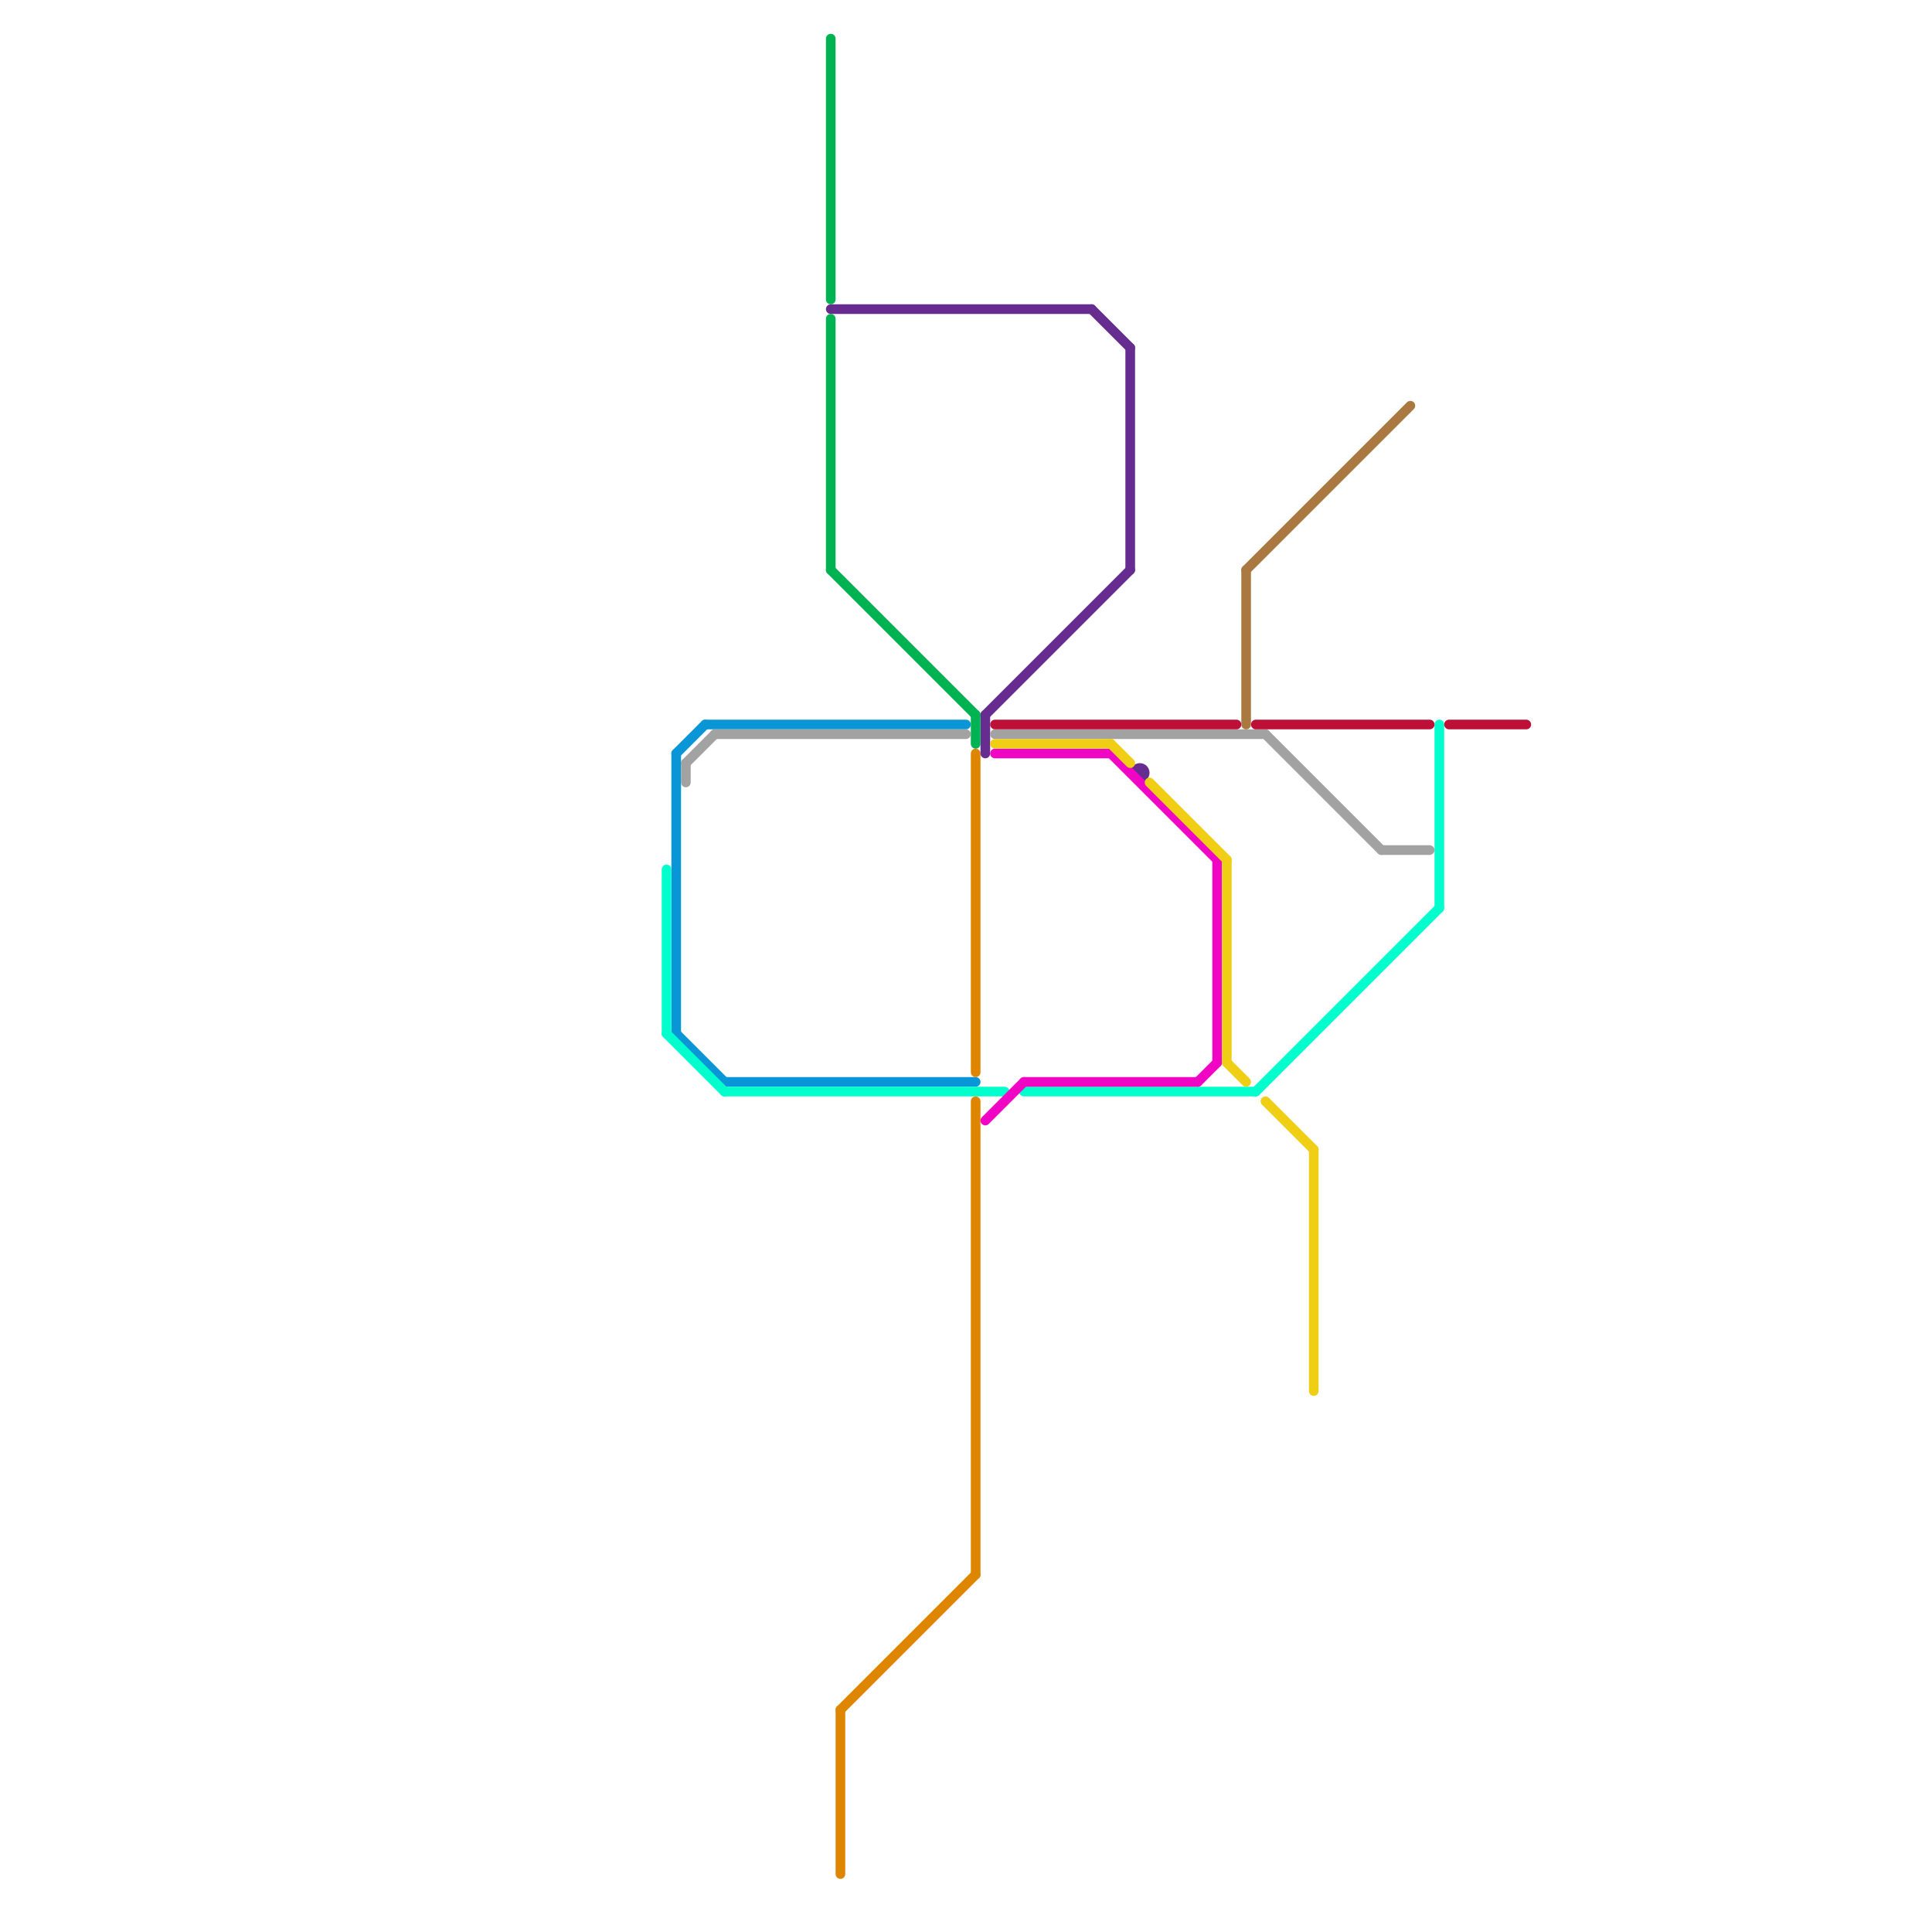 
<svg version="1.1" xmlns="http://www.w3.org/2000/svg" viewBox="0 0 200 200">
<style>text { font: 1px Helvetica; font-weight: 600; white-space: pre; dominant-baseline: central; } line { stroke-width: 1; fill: none; stroke-linecap: round; stroke-linejoin: round; } .c0 { stroke: #0896d7 } .c1 { stroke: #00ffcc } .c2 { stroke: #df8600 } .c3 { stroke: #662c90 } .c4 { stroke: #00b251 } .c5 { stroke: #a2a2a2 } .c6 { stroke: #f005c5 } .c7 { stroke: #bd1038 } .c8 { stroke: #f0ce15 } .c9 { stroke: #aa7942 }</style><defs><g id="wm-xf"><circle r="1.2" fill="#000"/><circle r="0.9" fill="#fff"/><circle r="0.6" fill="#000"/><circle r="0.3" fill="#fff"/></g><g id="wm"><circle r="0.6" fill="#000"/><circle r="0.3" fill="#fff"/></g></defs><line class="c0" x1="70" y1="78" x2="73" y2="75"/><line class="c0" x1="70" y1="107" x2="75" y2="112"/><line class="c0" x1="70" y1="78" x2="70" y2="107"/><line class="c0" x1="75" y1="112" x2="101" y2="112"/><line class="c0" x1="73" y1="75" x2="100" y2="75"/><line class="c1" x1="69" y1="90" x2="69" y2="107"/><line class="c1" x1="75" y1="113" x2="104" y2="113"/><line class="c1" x1="106" y1="113" x2="130" y2="113"/><line class="c1" x1="149" y1="75" x2="149" y2="94"/><line class="c1" x1="69" y1="107" x2="75" y2="113"/><line class="c1" x1="130" y1="113" x2="149" y2="94"/><line class="c2" x1="101" y1="78" x2="101" y2="111"/><line class="c2" x1="87" y1="177" x2="101" y2="163"/><line class="c2" x1="101" y1="114" x2="101" y2="163"/><line class="c2" x1="87" y1="177" x2="87" y2="194"/><line class="c3" x1="86" y1="32" x2="113" y2="32"/><line class="c3" x1="102" y1="74" x2="102" y2="78"/><line class="c3" x1="113" y1="32" x2="117" y2="36"/><line class="c3" x1="102" y1="74" x2="117" y2="59"/><line class="c3" x1="117" y1="36" x2="117" y2="59"/><circle cx="118" cy="80" r="1" fill="#662c90" /><line class="c4" x1="86" y1="59" x2="101" y2="74"/><line class="c4" x1="101" y1="74" x2="101" y2="77"/><line class="c4" x1="86" y1="4" x2="86" y2="31"/><line class="c4" x1="86" y1="33" x2="86" y2="59"/><line class="c5" x1="74" y1="76" x2="100" y2="76"/><line class="c5" x1="71" y1="79" x2="74" y2="76"/><line class="c5" x1="71" y1="79" x2="71" y2="81"/><line class="c5" x1="131" y1="76" x2="143" y2="88"/><line class="c5" x1="103" y1="76" x2="131" y2="76"/><line class="c5" x1="143" y1="88" x2="148" y2="88"/><line class="c6" x1="126" y1="89" x2="126" y2="110"/><line class="c6" x1="103" y1="78" x2="115" y2="78"/><line class="c6" x1="106" y1="112" x2="124" y2="112"/><line class="c6" x1="124" y1="112" x2="126" y2="110"/><line class="c6" x1="102" y1="116" x2="106" y2="112"/><line class="c6" x1="115" y1="78" x2="126" y2="89"/><line class="c7" x1="103" y1="75" x2="128" y2="75"/><line class="c7" x1="130" y1="75" x2="148" y2="75"/><line class="c7" x1="150" y1="75" x2="158" y2="75"/><line class="c8" x1="127" y1="89" x2="127" y2="110"/><line class="c8" x1="119" y1="81" x2="127" y2="89"/><line class="c8" x1="127" y1="110" x2="129" y2="112"/><line class="c8" x1="131" y1="114" x2="136" y2="119"/><line class="c8" x1="103" y1="77" x2="115" y2="77"/><line class="c8" x1="115" y1="77" x2="117" y2="79"/><line class="c8" x1="136" y1="119" x2="136" y2="144"/><line class="c9" x1="129" y1="59" x2="129" y2="75"/><line class="c9" x1="129" y1="59" x2="146" y2="42"/>
</svg>
